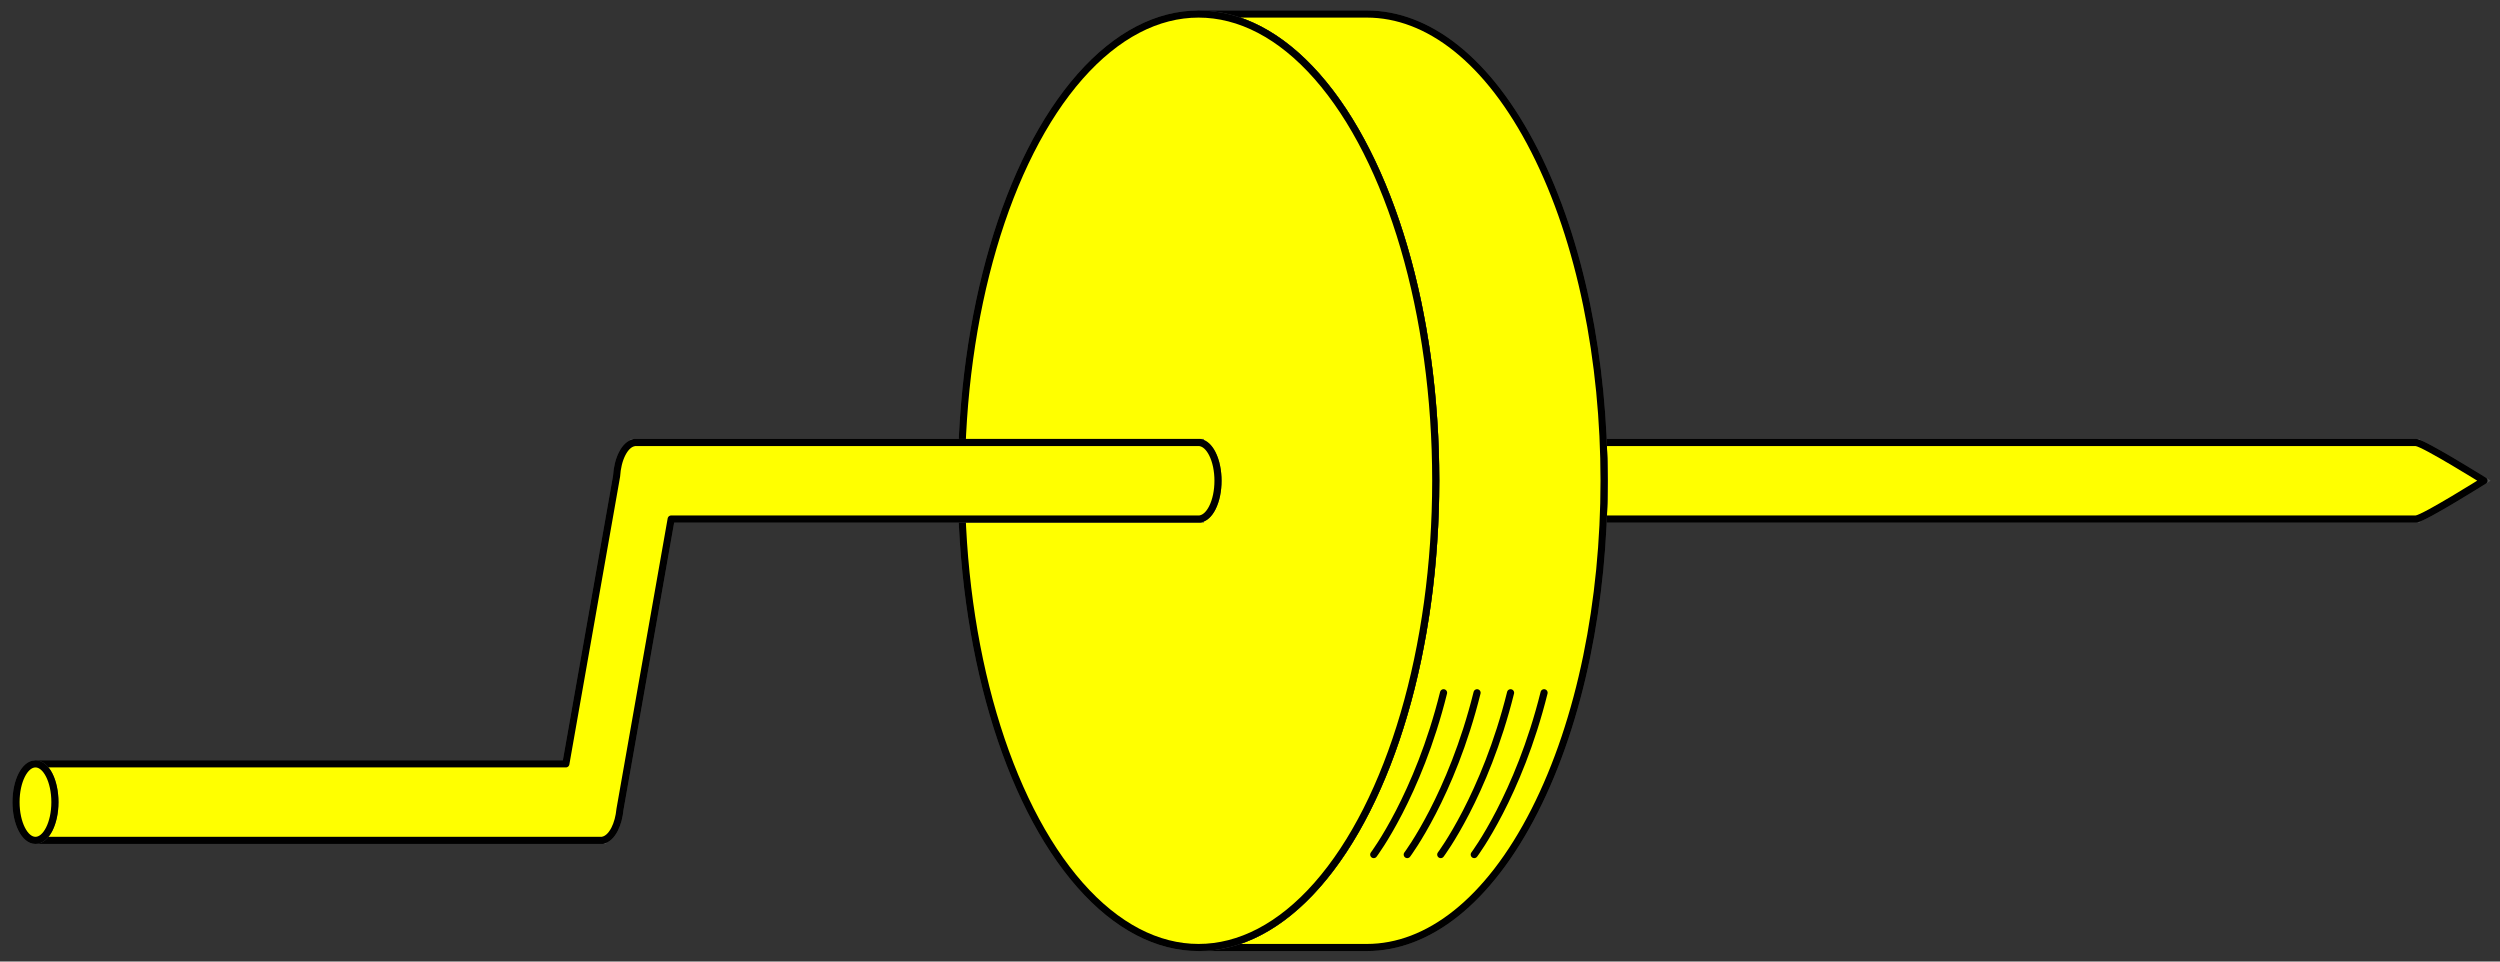 <?xml version="1.0" encoding="utf-8"?>
<svg xmlns:xl="http://www.w3.org/1999/xlink" xmlns="http://www.w3.org/2000/svg"
     xmlns:dc="http://purl.org/dc/elements/1.1/"
     xmlns:xlink="http://www.w3.org/1999/xlink"
     version="1.1"
     viewBox="36 67.5 351 135"
     width="351"
     height="135"
     preserveAspectRatio="xMidYMid meet"
     zoomAndPan="magnify"
     contentScriptType="application/ecmascript"
     contentStyleType="text/css">
   <rect x="36" y="67.5" width="351" height="135" fill="#333333" stroke="none"/>
   <defs/>
   <g stroke-opacity="1" fill="#ffff00" fill-opacity="1" stroke="#505050"
      stroke-dasharray="none">
      <title>Grindstone</title>
      <g>
         <title>Art</title>
         <g>
            <g>
               <g  id="feature-0">
                  <path 
                        d="M 374.838 140.371 C 374.836 140.371 374.834 140.371 374.833 140.371 L 261.108 140.371 C 261.252 136.796 261.247 133.203 261.094 129.629 L 374.833 129.629 C 374.836 129.629 374.839 129.629 374.842 129.629 L 375.278 129.629 L 375.278 129.651 C 376.375 129.76 384.75 134.983 384.75 134.983 C 384.75 134.983 376.375 140.24 375.278 140.349 L 375.278 140.371 L 374.842 140.371 C 374.841 140.371 374.839 140.371 374.838 140.371 Z"
                        fill="#ff0000"/>
               </g>
               <path d="M 374.838 140.371 C 374.836 140.371 374.834 140.371 374.833 140.371 L 261.108 140.371 C 261.252 136.796 261.247 133.203 261.094 129.629 L 374.833 129.629 C 374.836 129.629 374.839 129.629 374.842 129.629 L 375.278 129.629 L 375.278 129.651 C 376.375 129.76 384.75 134.983 384.75 134.983 C 384.75 134.983 376.375 140.24 375.278 140.349 L 375.278 140.371 L 374.842 140.371 C 374.841 140.371 374.839 140.371 374.838 140.371 Z"
                     stroke="black"
                     stroke-linecap="round"
                     stroke-linejoin="round"
                     stroke-width="1"/>
            </g>
            <g>
               <path d="M 204.278 200.529 L 204.311 200.529 L 227.878 200.529 C 227.889 200.529 227.9 200.529 227.911 200.529 C 236.434 200.529 244.956 194.131 251.459 181.336 C 264.464 155.745 264.464 114.255 251.459 88.664 C 244.956 75.869 236.434 69.471 227.911 69.471 L 227.911 69.471 L 227.878 69.471 L 204.311 69.471 C 212.823 69.488 221.331 75.886 227.825 88.664 C 240.831 114.255 240.831 155.745 227.825 181.336 C 221.331 194.114 212.823 200.512 204.311 200.529 C 204.3 200.529 204.289 200.529 204.278 200.529 Z"/>
               <path d="M 204.278 200.529 L 204.311 200.529 L 227.878 200.529 C 227.889 200.529 227.9 200.529 227.911 200.529 C 236.434 200.529 244.956 194.131 251.459 181.336 C 264.464 155.745 264.464 114.255 251.459 88.664 C 244.956 75.869 236.434 69.471 227.911 69.471 L 227.911 69.471 L 227.878 69.471 L 204.311 69.471 C 212.823 69.488 221.331 75.886 227.825 88.664 C 240.831 114.255 240.831 155.745 227.825 181.336 C 221.331 194.114 212.823 200.512 204.311 200.529 C 204.3 200.529 204.289 200.529 204.278 200.529 Z"
                     stroke="black"
                     stroke-linecap="round"
                     stroke-linejoin="round"
                     stroke-width="1"/>
            </g>
            <g>
               <ellipse cx="204.278" cy="135" rx="33.301" ry="65.529"/>
               <ellipse cx="204.278" cy="135" rx="33.301" ry="65.529"
                        stroke="black"
                        stroke-linecap="round"
                        stroke-linejoin="round"
                        stroke-width="1"/>
            </g>
            <g>
               <g>
                  <path d="M 252.788 164.762 C 249.192 179.225 242.984 187.481 242.984 187.481"
                        stroke="black"
                        stroke-linecap="round"
                        stroke-linejoin="round"
                        stroke-width="1"/>
               </g>
               <g>
                  <path d="M 248.084 164.764 C 244.488 179.227 238.28 187.483 238.28 187.483"
                        stroke="black"
                        stroke-linecap="round"
                        stroke-linejoin="round"
                        stroke-width="1"/>
               </g>
               <g>
                  <path d="M 243.38 164.764 C 239.785 179.227 233.576 187.483 233.576 187.483"
                        stroke="black"
                        stroke-linecap="round"
                        stroke-linejoin="round"
                        stroke-width="1"/>
               </g>
               <g>
                  <path d="M 238.676 164.764 C 235.081 179.227 228.872 187.483 228.872 187.483"
                        stroke="black"
                        stroke-linecap="round"
                        stroke-linejoin="round"
                        stroke-width="1"/>
               </g>
            </g>
            <g>
               <g  id="feature-1">
                  <path 
                        d="M 204.275 129.629 C 204.277 129.629 204.279 129.629 204.281 129.629 L 204.524 129.629 L 204.524 129.651 C 205.139 129.76 205.738 130.277 206.208 131.202 C 207.274 133.3 207.274 136.7 206.208 138.798 C 205.738 139.723 205.139 140.24 204.524 140.349 L 204.524 140.371 L 204.281 140.371 C 204.279 140.371 204.277 140.371 204.275 140.371 L 130.233 140.371 L 123.046 181.13 C 122.947 182.151 122.697 183.126 122.295 183.916 C 121.825 184.841 121.226 185.358 120.612 185.467 L 120.612 185.489 L 120.368 185.489 C 120.366 185.489 120.364 185.489 120.363 185.489 L 41.118 185.489 L 41.118 174.747 L 115.445 174.747 L 122.567 134.357 C 122.637 133.204 122.897 132.087 123.347 131.202 C 123.817 130.277 124.416 129.76 125.031 129.651 L 125.031 129.629 L 125.275 129.629 C 125.276 129.629 125.278 129.629 125.28 129.629 Z"
                        fill="#ff0000"/>
               </g>
               <path d="M 204.275 129.629 C 204.277 129.629 204.279 129.629 204.281 129.629 L 204.524 129.629 L 204.524 129.651 C 205.139 129.76 205.738 130.277 206.208 131.202 C 207.274 133.3 207.274 136.7 206.208 138.798 C 205.738 139.723 205.139 140.24 204.524 140.349 L 204.524 140.371 L 204.281 140.371 C 204.279 140.371 204.277 140.371 204.275 140.371 L 130.233 140.371 L 123.046 181.13 C 122.947 182.151 122.697 183.126 122.295 183.916 C 121.825 184.841 121.226 185.358 120.612 185.467 L 120.612 185.489 L 120.368 185.489 C 120.366 185.489 120.364 185.489 120.363 185.489 L 41.118 185.489 L 41.118 174.747 L 115.445 174.747 L 122.567 134.357 C 122.637 133.204 122.897 132.087 123.347 131.202 C 123.817 130.277 124.416 129.76 125.031 129.651 L 125.031 129.629 L 125.275 129.629 C 125.276 129.629 125.278 129.629 125.28 129.629 Z"
                     stroke="black"
                     stroke-linecap="round"
                     stroke-linejoin="round"
                     stroke-width="1"/>
            </g>
            <g>
               <ellipse cx="40.98" cy="180.118" rx="2.73" ry="5.371"
                        fill="#ff0000"/>
               <ellipse cx="40.98" cy="180.118" rx="2.73" ry="5.371"
                        stroke="black"
                        stroke-linecap="round"
                        stroke-linejoin="round"
                        stroke-width="1"/>
            </g>
         </g>
      </g>
   </g>
</svg>
